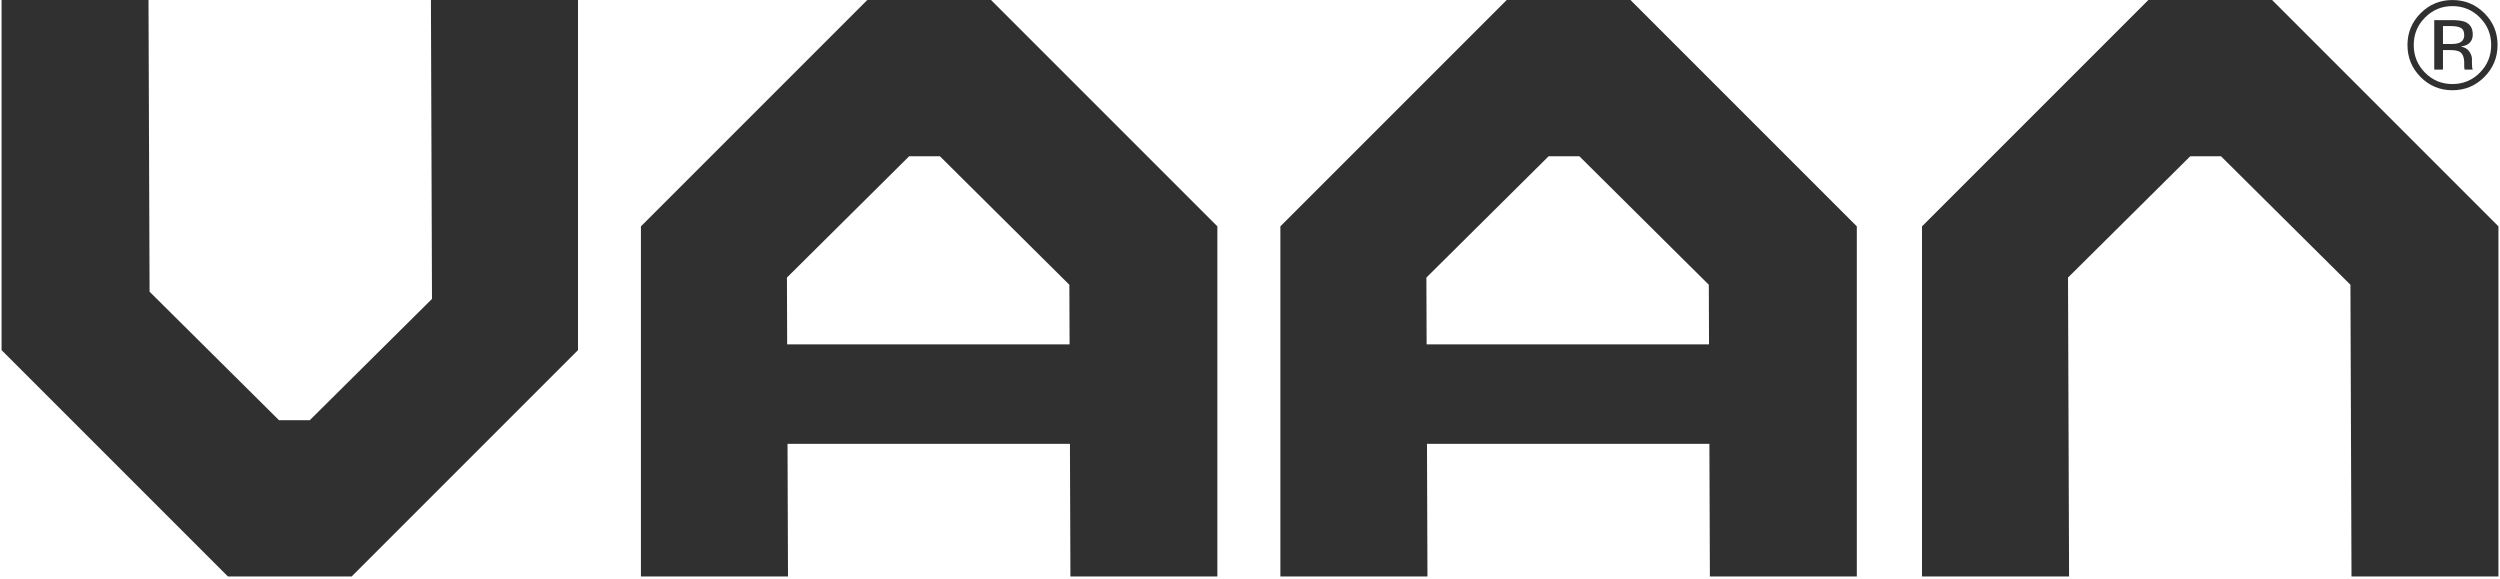 <?xml version="1.0" encoding="utf-8"?>
<svg xmlns="http://www.w3.org/2000/svg" width="1024" height="237" viewBox="0 0 1024 237" fill="none">
<path d="M1023.36 92.715L930.655 0.011L879.954 0.011L787.25 92.715L787.25 236.12H847.493L847.058 113.688L897.133 63.994L909.706 63.994L962.739 116.643L963.175 236.12H1023.36L1023.36 92.715Z" fill="#303030"/>
<path d="M760.551 92.715L667.847 0.011L617.146 0.011L524.441 92.715L524.441 236.12H584.685L584.249 113.688L634.325 63.994L646.898 63.994L699.93 116.643L700.366 236.12H760.551L760.551 92.715Z" fill="#303030"/>
<path d="M498.63 92.715L405.926 0.011L355.225 0.011L262.521 92.715L262.521 236.12H322.764L322.328 113.688L372.404 63.994L384.977 63.994L438.009 116.643L438.445 236.12H498.63L498.63 92.715Z" fill="#303030"/>
<path d="M0.641 143.405L93.345 236.11H144.046L236.75 143.405V0H176.507L176.943 122.433L126.867 172.126H114.294L61.262 119.478L60.825 0H0.641V143.405Z" fill="#303030"/>
<path d="M311.395 141.055H455.059V181.796H311.395V141.055Z" fill="#303030"/>
<path d="M573.292 141.055H716.956V181.796H573.292V141.055Z" fill="#303030"/>
<path d="M1004.51 2.501C1000.14 2.501 996.396 4.061 993.293 7.18C990.207 10.283 988.665 14.031 988.665 18.425C988.665 22.853 990.199 26.626 993.268 29.745C996.354 32.865 1000.1 34.424 1004.51 34.424C1008.92 34.424 1012.67 32.865 1015.76 29.745C1018.84 26.626 1020.39 22.853 1020.39 18.425C1020.39 14.031 1018.84 10.283 1015.76 7.18C1012.66 4.061 1008.91 2.501 1004.51 2.501ZM1023 18.425C1023 23.54 1021.2 27.909 1017.59 31.532C1013.99 35.154 1009.63 36.965 1004.51 36.965C999.398 36.965 995.046 35.154 991.457 31.532C987.885 27.926 986.099 23.557 986.099 18.425C986.099 13.344 987.901 9 991.507 5.394C995.096 1.805 999.431 0.011 1004.51 0.011C1009.63 0.011 1013.99 1.805 1017.59 5.394C1021.2 8.983 1023 13.327 1023 18.425ZM1009.34 14.4C1009.34 12.924 1008.89 11.935 1007.98 11.432C1007.1 10.928 1005.66 10.677 1003.68 10.677H1000.64V18.023H1003.86C1005.37 18.023 1006.5 17.872 1007.25 17.57C1008.65 17.016 1009.34 15.96 1009.34 14.4ZM1004.16 8.237C1006.68 8.237 1008.52 8.48 1009.7 8.966C1011.79 9.838 1012.84 11.549 1012.84 14.098C1012.84 15.909 1012.18 17.243 1010.85 18.098C1010.15 18.551 1009.17 18.878 1007.91 19.079C1009.5 19.331 1010.67 19.993 1011.41 21.067C1012.14 22.14 1012.51 23.188 1012.51 24.211V25.695C1012.51 26.165 1012.53 26.668 1012.56 27.205C1012.6 27.741 1012.66 28.093 1012.74 28.261L1012.86 28.513H1009.52C1009.5 28.446 1009.49 28.378 1009.47 28.311C1009.45 28.244 1009.44 28.169 1009.42 28.085L1009.34 27.431V25.821C1009.34 23.473 1008.71 21.922 1007.43 21.167C1006.68 20.731 1005.35 20.513 1003.46 20.513H1000.64V28.513H997.067V8.237H1004.16Z" fill="#303030"/>
</svg>